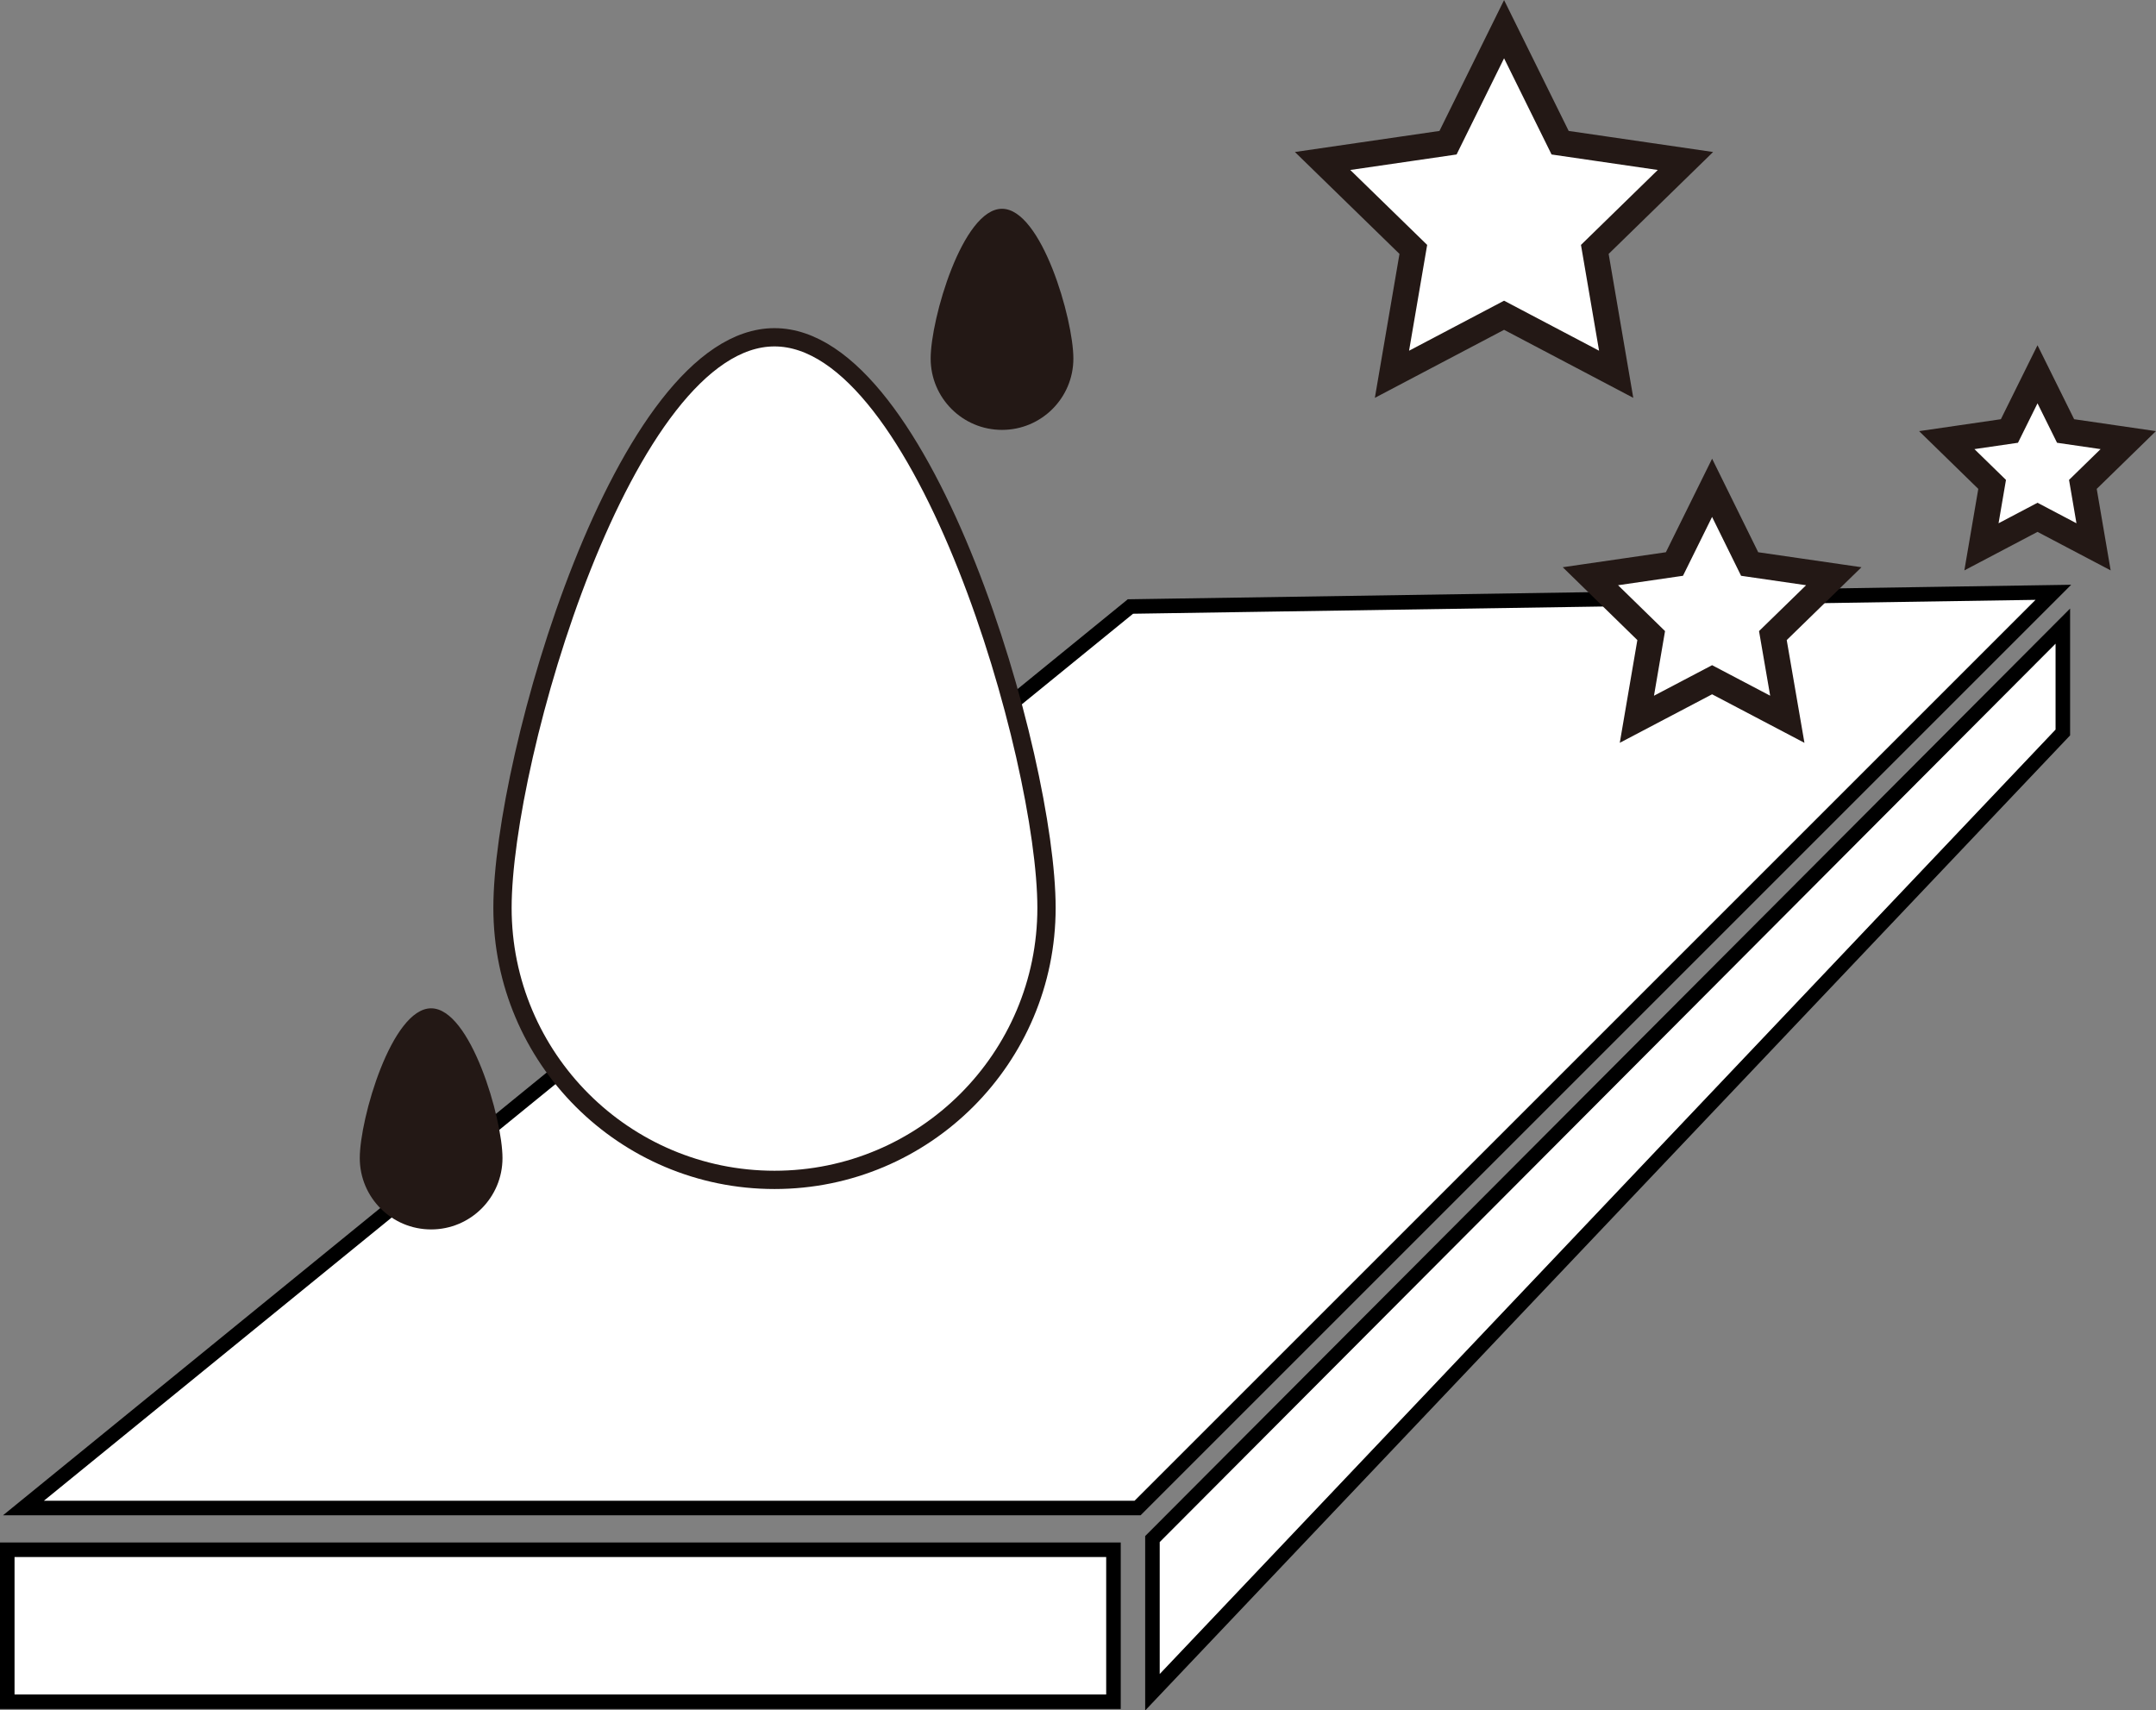 <svg xmlns="http://www.w3.org/2000/svg" id="_&#x30EC;&#x30A4;&#x30E4;&#x30FC;_2" viewBox="0 0 195.78 155.33"><rect x="0" y="0" width="195.78" height="155.33" fill="#808080" stroke="none"/><defs><style>.cls-1{stroke-width:2.34px;}.cls-1,.cls-2,.cls-3{fill:#fff;stroke-miterlimit:10;}.cls-1,.cls-3{stroke:#231815;}.cls-4{fill:#231815;}.cls-2{stroke:#000;stroke-width:1.32px;}.cls-3{stroke-width:1.66px;}</style></defs><g id="_&#x30EC;&#x30A4;&#x30E4;&#x30FC;_1-2"><g><g><polygon class="cls-2" points="102.65 55.08 186.46 53.79 103.3 136.95 2.13 136.95 102.65 55.08"></polygon><rect class="cls-2" x=".66" y="140.74" width="100.45" height="13.8"></rect><polygon class="cls-2" points="187.32 56.86 187.32 66.52 104.65 153.68 104.65 139.77 187.32 56.86"></polygon></g><g><polygon class="cls-1" points="136.58 2.65 141.67 12.96 153.05 14.62 144.82 22.65 146.76 33.99 136.58 28.63 126.4 33.99 128.34 22.65 120.1 14.62 131.49 12.96 136.58 2.65"></polygon><polygon class="cls-1" points="185.02 33.99 187.57 39.14 193.26 39.97 189.14 43.99 190.11 49.66 185.02 46.98 179.93 49.66 180.9 43.99 176.78 39.97 182.47 39.14 185.02 33.99"></polygon><polygon class="cls-1" points="155.47 44.3 158.88 51.22 166.52 52.33 160.99 57.72 162.3 65.32 155.47 61.73 148.64 65.32 149.94 57.72 144.42 52.33 152.05 51.22 155.47 44.3"></polygon></g><g><path class="cls-3" d="M95.03,82.45c0,13.64-11.06,24.7-24.7,24.7s-24.7-11.06-24.7-24.7,11.06-51.82,24.7-51.82,24.7,38.18,24.7,51.82Z"></path><path class="cls-4" d="M97.47,32.56c0,3.58-2.9,6.48-6.48,6.48s-6.48-2.9-6.48-6.48,2.9-13.6,6.48-13.6,6.48,10.02,6.48,13.6Z"></path><path class="cls-4" d="M45.63,105.17c0,3.58-2.9,6.48-6.48,6.48s-6.48-2.9-6.48-6.48,2.9-13.6,6.48-13.6,6.48,10.02,6.48,13.6Z"></path></g></g></g></svg>
